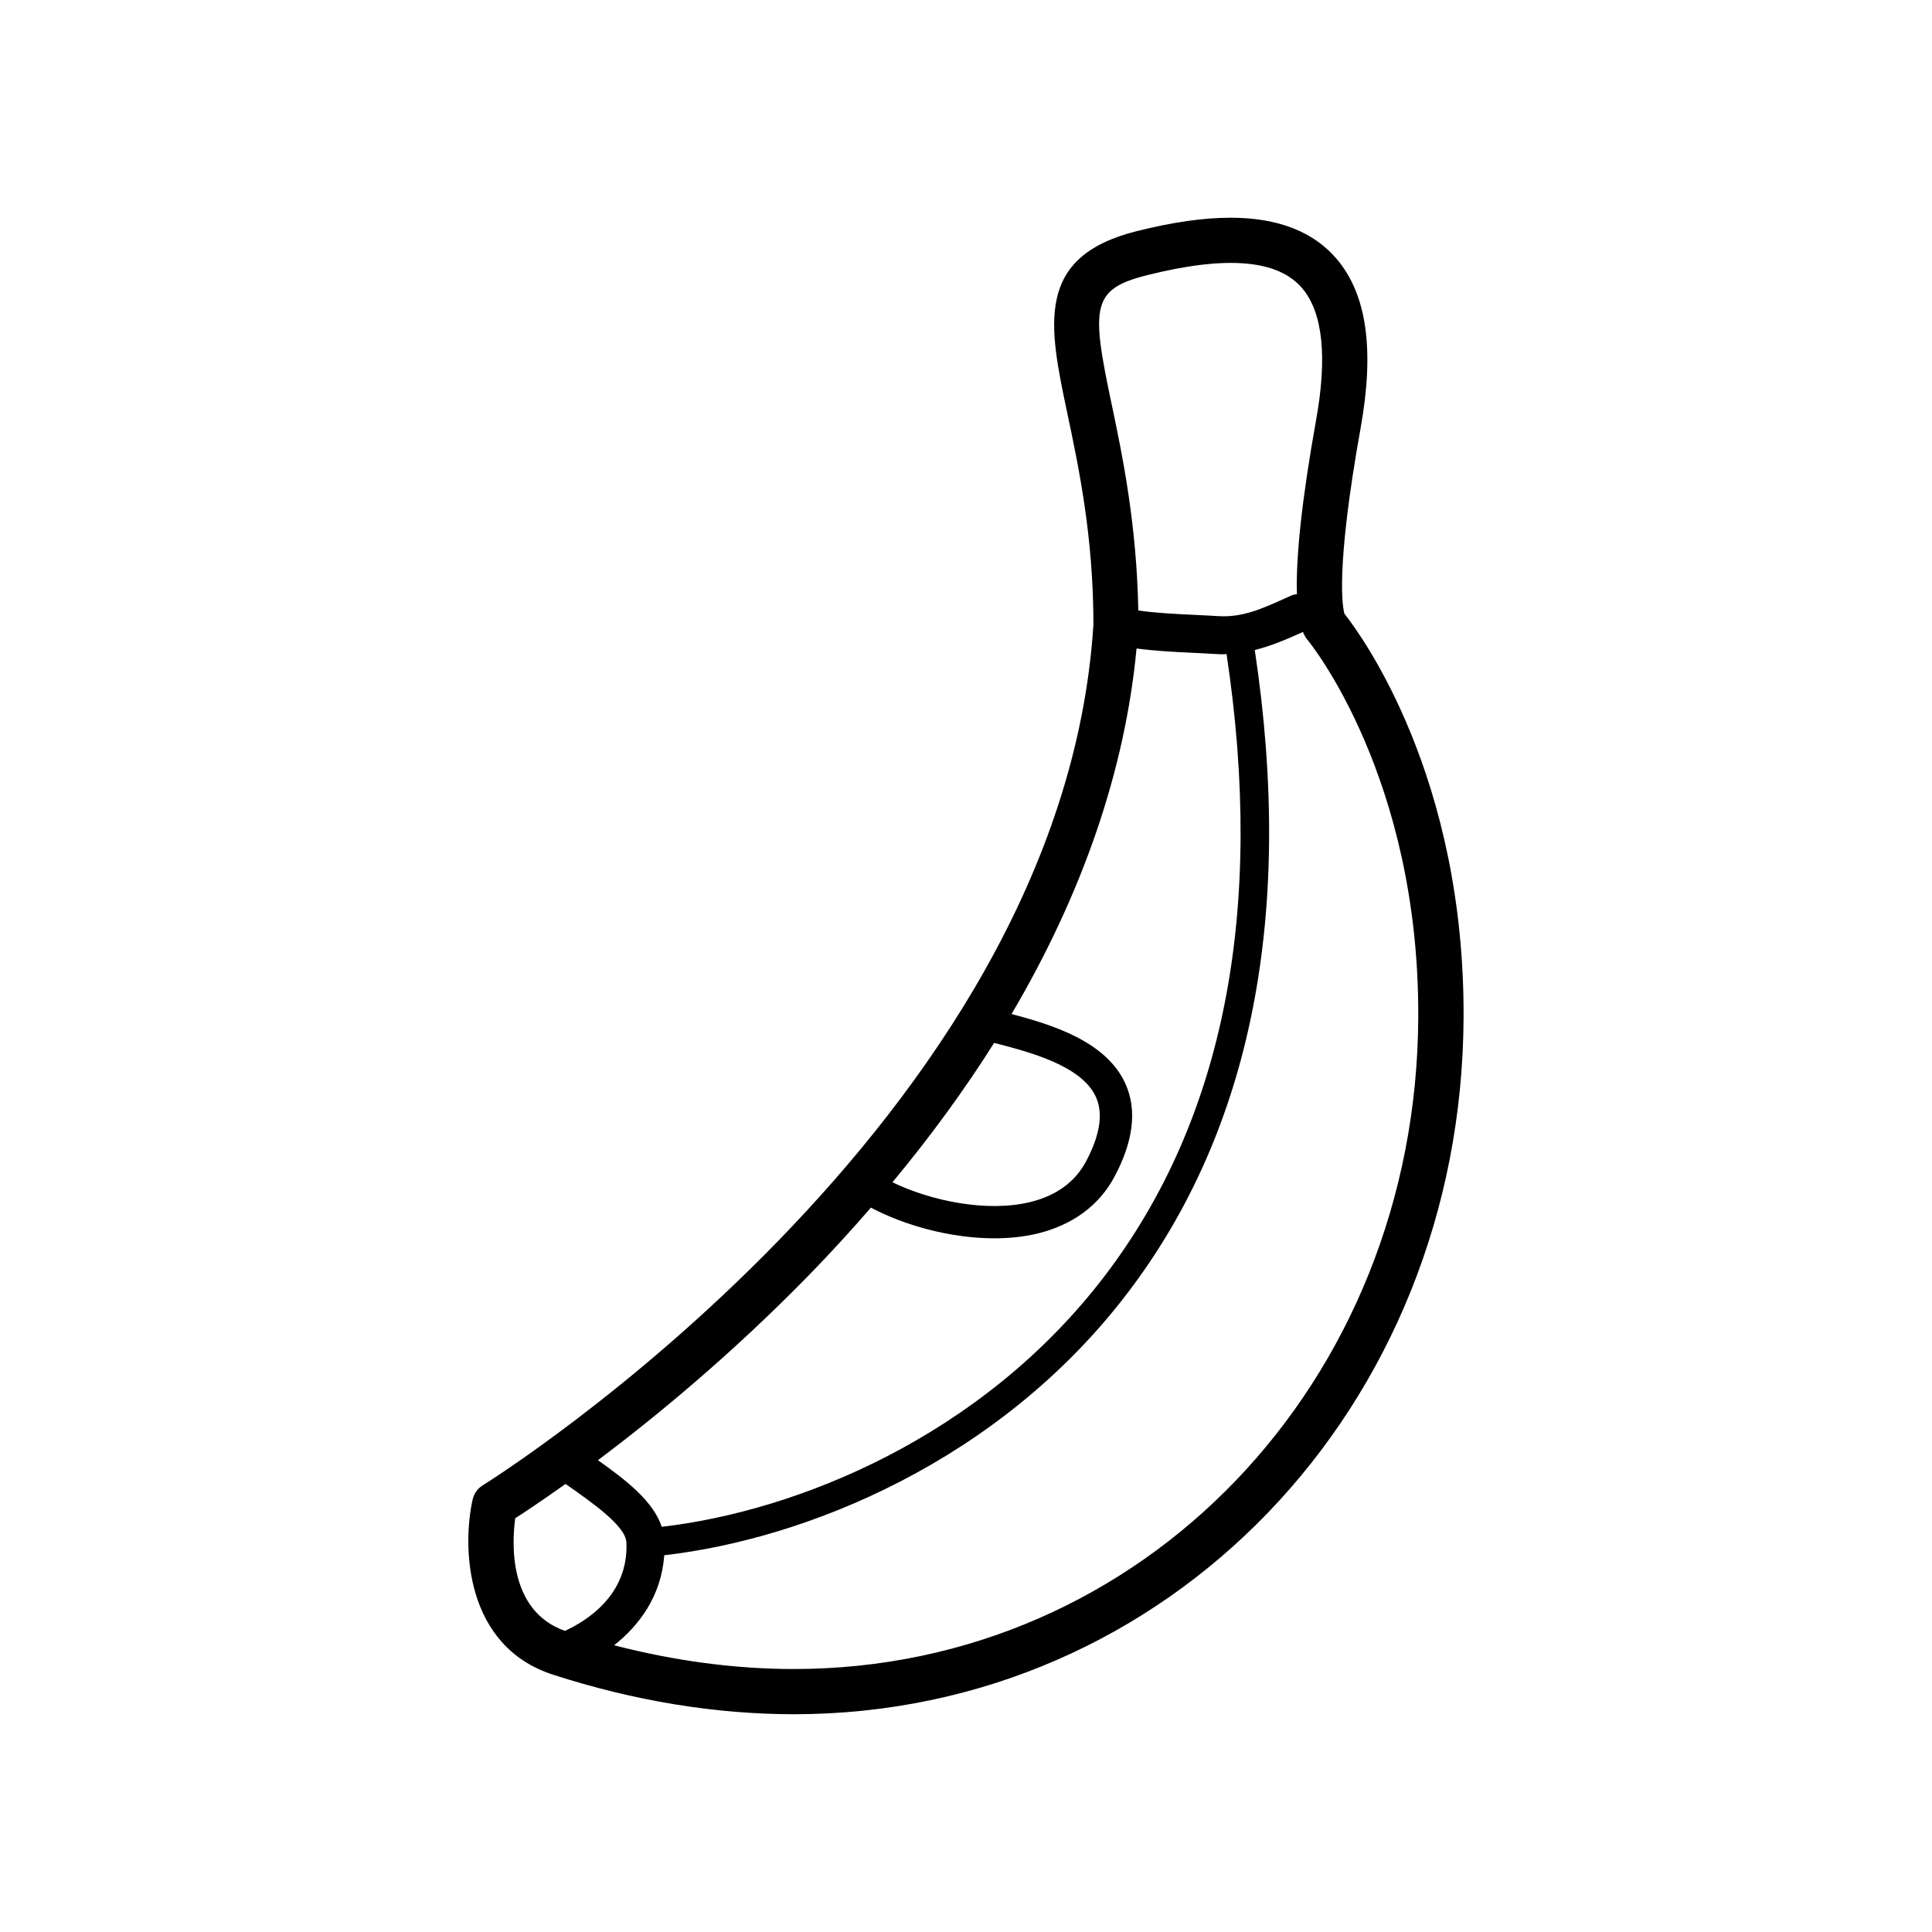 <?xml version="1.0" encoding="UTF-8"?>
<!-- Uploaded to: ICON Repo, www.iconrepo.com, Generator: ICON Repo Mixer Tools -->
<svg fill="#000000" width="800px" height="800px" version="1.1" viewBox="144 144 512 512" xmlns="http://www.w3.org/2000/svg">
 <path d="m500.29 306.64c-0.473-1.648-2.445-11.648 4.289-49.223 3.703-20.617 1.672-35.211-6.203-44.629-6.156-7.356-15.66-11.09-28.238-11.09-7.184 0-15.332 1.164-24.898 3.559-27.148 6.785-23.281 25.102-18.383 48.289 3.074 14.559 6.898 32.684 6.914 55.953-8.348 132.18-160.28 227.17-161.81 228.11-1.387 0.852-2.367 2.227-2.715 3.812-2.816 12.762-1.969 38.879 21.355 46.402 21.508 6.941 42.969 10.465 63.793 10.465 99.062 0 177.02-81.113 177.47-184.66 0.273-63.645-26.797-100.92-31.574-106.99zm-52.148-89.754c20.98-5.238 34.613-4.086 41.035 3.594 5.379 6.434 6.602 18.152 3.606 34.816-3.723 20.766-5.402 36.203-5.082 46.18-0.492 0.059-0.988 0.117-1.465 0.332l-1.406 0.637c-6.492 2.926-11.621 5.246-18.031 4.832-2.156-0.137-4.281-0.238-6.387-0.336-5.066-0.242-9.926-0.48-14.75-1.148-0.422-22.945-4.227-41.215-7.074-54.723-5.504-26.02-5.301-30.465 9.555-34.184zm-40.43 203.55c9.195 2.394 23.09 6 26.773 14.395 1.906 4.332 1.008 10.031-2.664 16.934-2.922 5.5-7.949 9.145-14.938 10.82-11.41 2.742-26.227-0.352-36.375-5.269 10.105-12.168 19.113-24.5 26.945-36.945 0.09 0.023 0.168 0.043 0.258 0.066zm-49.246 61.398c5.738-5.879 11.145-11.824 16.34-17.801 8.855 4.707 21.137 8.133 32.727 8.133 3.926 0 7.766-0.395 11.355-1.254 9.34-2.246 16.434-7.477 20.496-15.129 4.961-9.336 5.961-17.543 2.949-24.398-5.008-11.406-19.559-15.836-30.258-18.656 18.852-32.004 30.078-64.633 33.121-96.867 4.992 0.641 9.926 0.902 14.727 1.133 2.062 0.102 4.137 0.195 6.242 0.328 0.719 0.047 1.422 0.066 2.117 0.066 0.273 0 0.508-0.059 0.77-0.066 10.203 67.766-0.594 123.2-32.238 164.74-32.695 42.906-81.859 62.453-117.45 66.555-2.215-6.75-9.375-12.328-16.902-17.648 14.992-11.258 35.254-27.863 56.008-49.137zm-77.922 64.523c2.594-1.672 7.25-4.766 13.332-9.105l0.145 0.105c7.031 4.922 15.785 11.043 15.984 15.395 0.641 14.062-10.836 20.957-16.297 23.441-15.023-5.309-14.059-23.305-13.164-29.836zm73.836 39.949c-15.562 0-31.535-2.137-47.637-6.297 6.578-5.176 12.539-13.035 13.285-23.855 37.168-4.238 88.609-24.637 122.79-69.5 32.93-43.215 44.219-100.55 33.711-170.39 4.316-1.082 8.332-2.793 12.434-4.637l0.332-0.152c0.379 0.922 0.812 1.688 1.324 2.242 0.297 0.352 29.523 36.086 29.234 99.859-0.418 96.852-73.102 172.73-165.47 172.73z"/>
</svg>